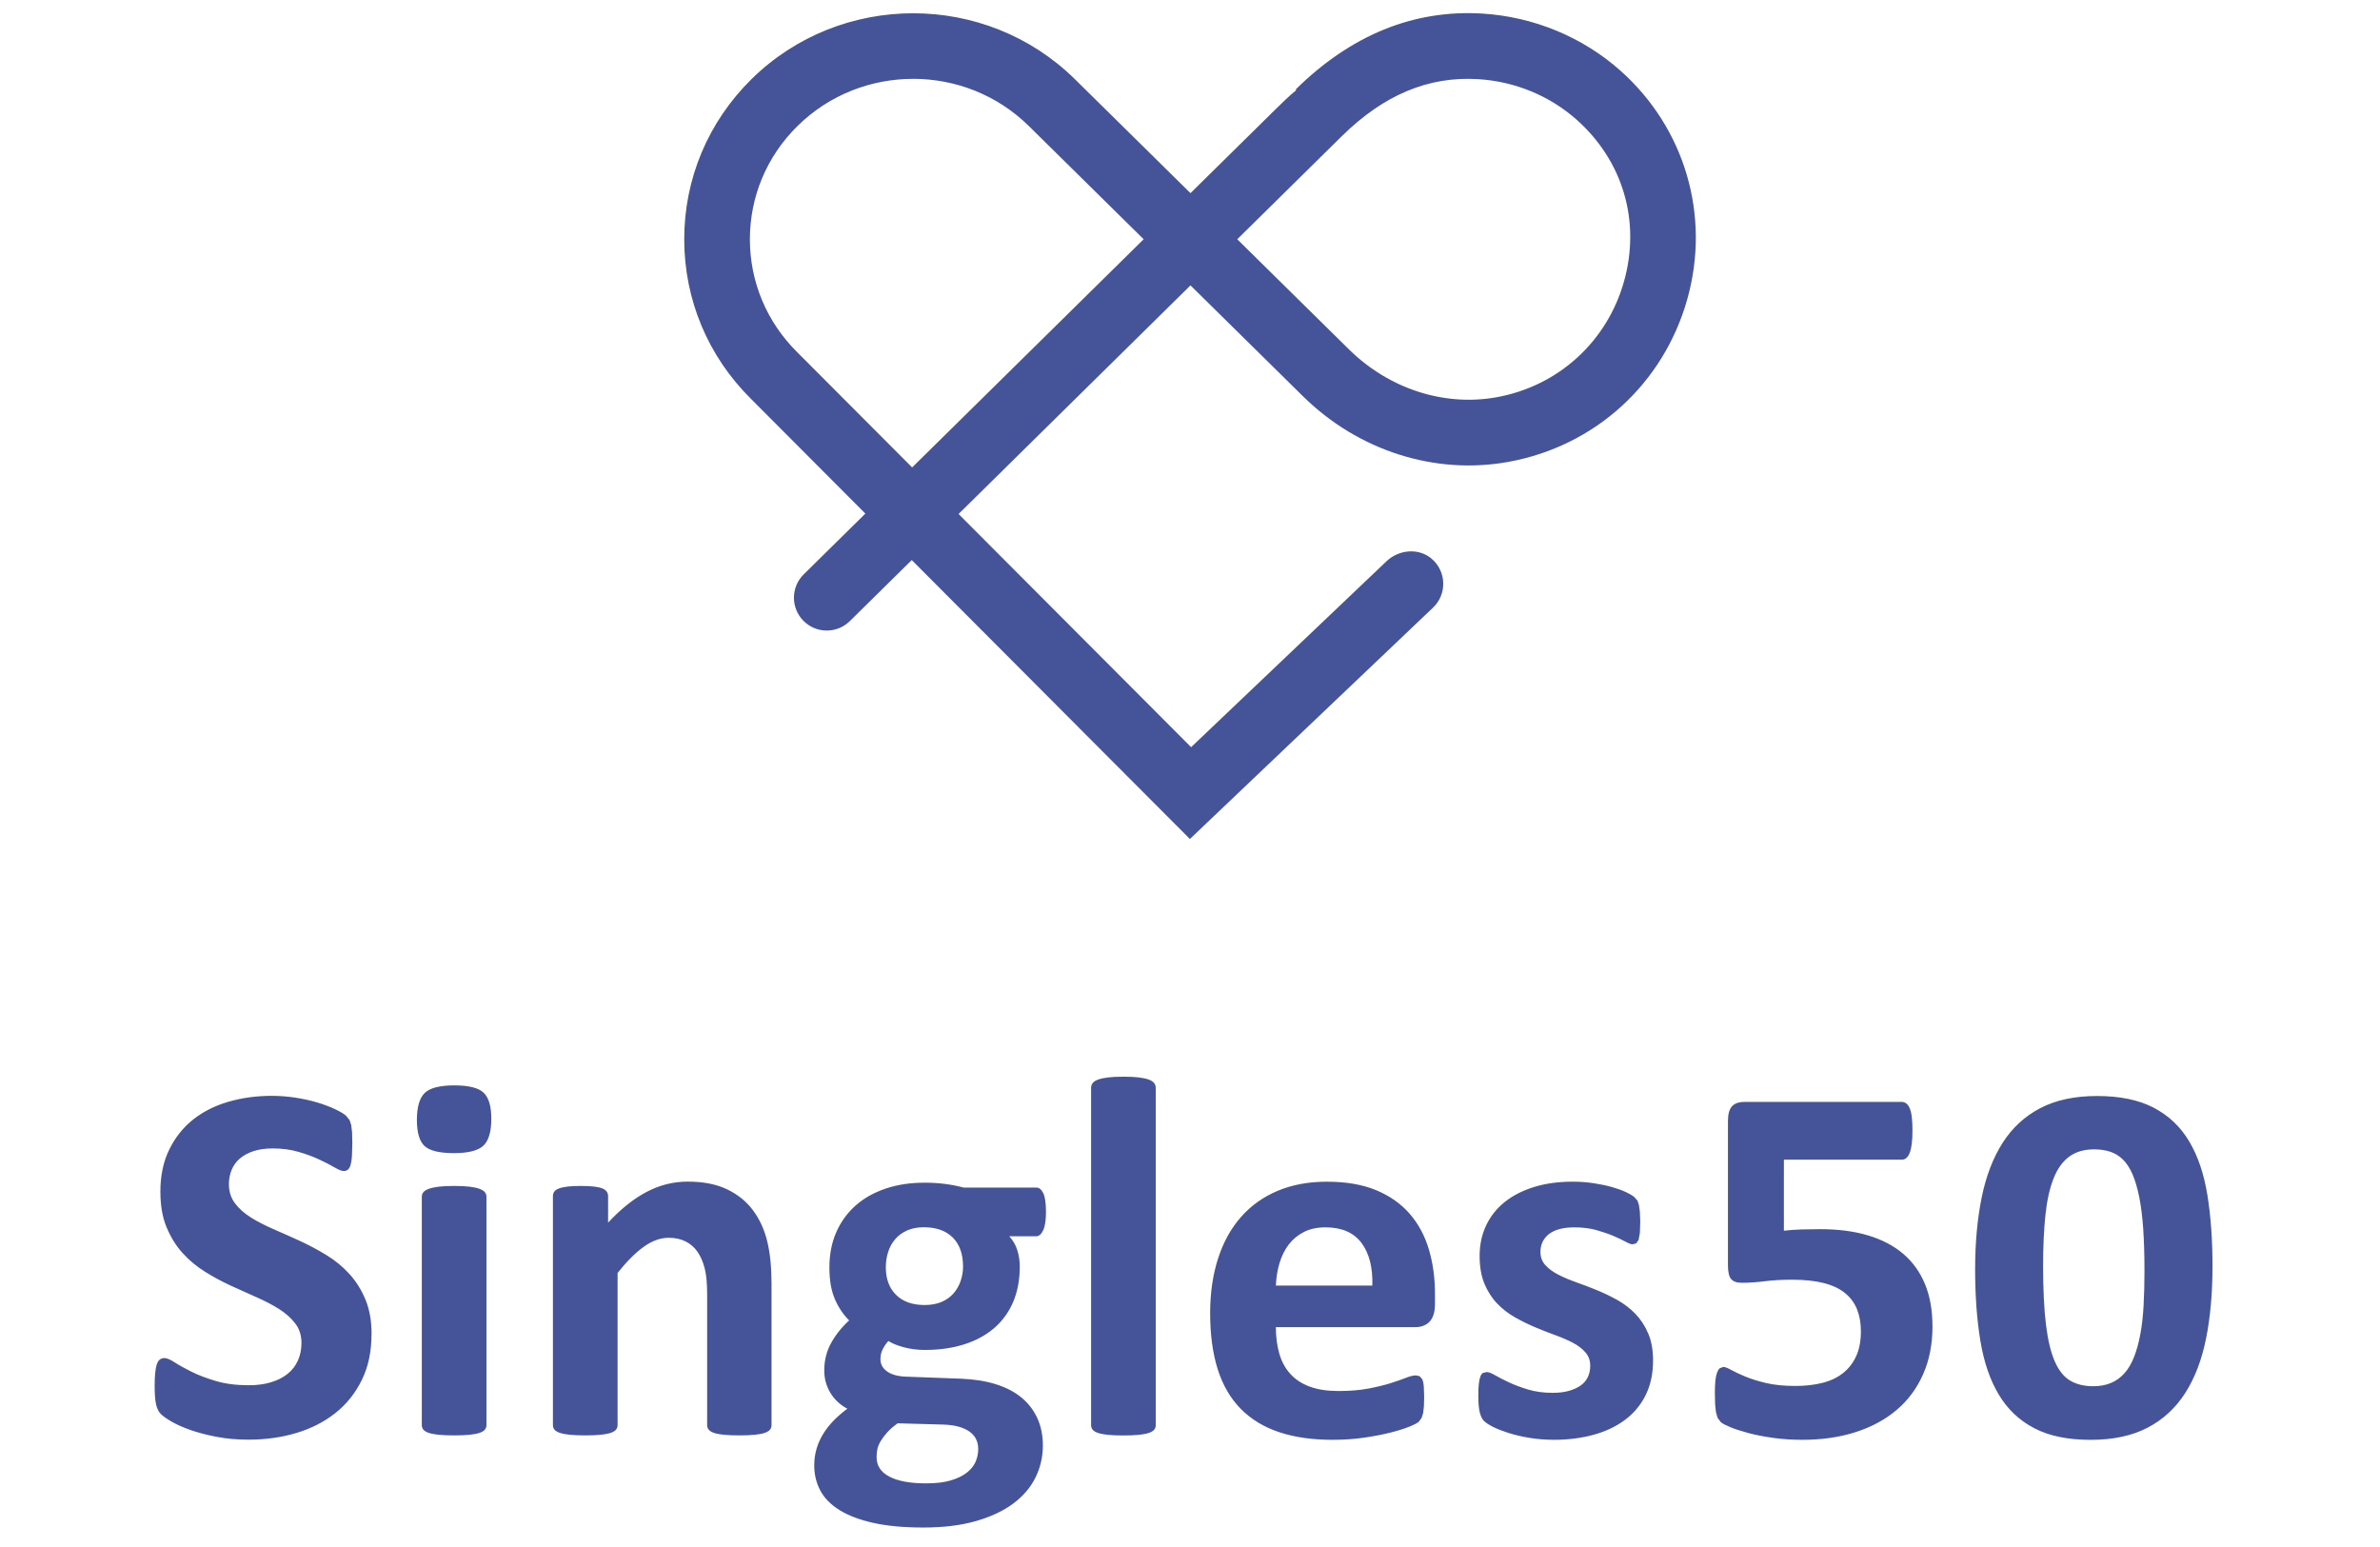 <svg xmlns="http://www.w3.org/2000/svg" width="100" height="65" viewBox="0 0 100 65"><g fill="#455399"><path d="M15.61 56.058c0 .733-.136 1.376-.41 1.93-.273.554-.643 1.015-1.111 1.386-.468.37-1.014.649-1.639.836-.625.187-1.293.28-2.005.28-.482 0-.929-.039-1.343-.119-.413-.079-.778-.174-1.095-.285-.316-.112-.58-.228-.792-.351-.212-.123-.365-.23-.458-.323-.093-.093-.16-.228-.199-.404-.04-.177-.06-.43-.06-.76 0-.222.007-.41.022-.561.015-.151.038-.273.07-.367.033-.093.076-.16.129-.199.054-.039.117-.06.189-.06.101 0 .243.06.426.178.183.119.419.25.706.394.288.144.631.275 1.03.393.399.119.861.178 1.386.178.345 0 .654-.041.927-.124.273-.082.505-.199.696-.351.19-.151.336-.338.437-.56.1-.223.151-.471.151-.744 0-.316-.086-.587-.259-.814-.172-.226-.397-.427-.673-.603-.277-.177-.592-.341-.943-.496-.352-.155-.715-.318-1.089-.49-.374-.173-.737-.368-1.089-.588-.352-.219-.667-.481-.943-.787-.277-.305-.501-.667-.673-1.084-.173-.416-.259-.916-.259-1.498 0-.668.124-1.256.372-1.763.248-.507.582-.927 1.002-1.261.421-.334.916-.584 1.488-.749.571-.166 1.177-.248 1.817-.248.331 0 .662.025.992.076.331.05.64.119.927.205.287.087.543.183.766.291.222.108.37.198.442.269l.146.183.065.199.038.313.01.469-.016.528c-.011.144-.029.263-.054.356-.025.093-.061.162-.108.205-.047.043-.109.065-.189.065-.079 0-.205-.05-.378-.151-.172-.101-.384-.21-.636-.329-.252-.119-.543-.226-.873-.323-.331-.097-.694-.146-1.089-.146-.309 0-.578.038-.808.113-.23.076-.422.18-.577.313-.155.133-.27.293-.345.48-.076.187-.113.384-.113.593 0 .309.084.577.253.803.168.226.395.428.679.604.284.176.606.341.965.496.359.155.726.319 1.1.491.374.173.74.368 1.1.588.36.219.68.481.96.787.28.306.507.665.679 1.079.173.413.259.9.259 1.461m4.826 3.817c0 .072-.022.135-.065.189-.043.054-.117.099-.221.135-.104.036-.242.063-.415.081-.172.018-.391.027-.657.027s-.485-.009-.657-.027c-.173-.018-.311-.045-.415-.081-.104-.036-.178-.081-.221-.135-.043-.054-.065-.117-.065-.189v-9.596c0-.072.022-.135.065-.189.043-.054.117-.1.221-.14.104-.039.242-.07.415-.092.172-.022.392-.032.657-.032.266 0 .485.01.657.032.173.022.311.052.415.092.104.04.178.087.221.14.043.054.065.117.065.189v9.596zm.205-12.873c0 .546-.112.924-.334 1.132-.223.209-.636.313-1.24.313-.611 0-1.023-.101-1.235-.302-.212-.201-.318-.564-.318-1.089 0-.546.109-.925.329-1.137.219-.212.634-.318 1.245-.318.603 0 1.014.102 1.229.307.216.205.323.57.323 1.095zm11.775 12.873c0 .072-.022.135-.065.189-.043.054-.115.099-.216.135-.1.036-.238.063-.415.081-.176.018-.394.027-.652.027-.266 0-.487-.009-.664-.027-.176-.018-.314-.045-.415-.081-.1-.036-.172-.081-.215-.135-.043-.054-.065-.117-.065-.189v-5.488c0-.468-.034-.834-.103-1.1-.068-.266-.167-.494-.296-.685-.129-.19-.296-.338-.501-.442-.205-.104-.444-.156-.717-.156-.345 0-.694.126-1.046.378-.352.252-.718.618-1.1 1.1v6.393c0 .072-.022.135-.065.189-.043.054-.117.099-.221.135-.104.036-.243.063-.415.081-.173.018-.392.027-.658.027s-.485-.009-.657-.027c-.173-.018-.311-.045-.415-.081-.104-.036-.178-.081-.221-.135-.044-.054-.065-.117-.065-.189v-9.617c0-.072.018-.135.054-.189.036-.054.101-.098.194-.135.093-.036.214-.063.361-.081.147-.018.332-.027.555-.027.23 0 .42.009.571.027.151.018.268.045.351.081.082.036.142.081.178.135.036.054.054.117.054.189v1.111c.532-.575 1.073-1.006 1.622-1.294.55-.287 1.123-.431 1.72-.431.654 0 1.206.108 1.655.323.449.215.813.508 1.089.879.277.37.476.803.598 1.299.123.496.183 1.093.183 1.79v5.941zm8.044-6.674c0-.517-.144-.92-.431-1.208-.288-.287-.694-.431-1.218-.431-.266 0-.5.045-.701.135-.201.09-.368.212-.501.367s-.232.335-.296.539c-.065.205-.097.419-.097.641 0 .489.144.875.431 1.159.288.284.687.426 1.197.426.273 0 .511-.043.712-.129.201-.086.368-.205.502-.356.133-.151.233-.325.301-.523.068-.198.103-.404.103-.62m.636 7.676c0-.323-.129-.571-.388-.744-.259-.173-.614-.266-1.067-.28l-1.93-.054c-.187.136-.336.268-.448.394-.112.126-.201.246-.269.361-.068.115-.113.226-.135.335-.022.108-.033.219-.033.334 0 .36.182.633.544.82.363.187.875.28 1.536.28.41 0 .755-.041 1.036-.124.28-.083.506-.193.679-.329.172-.136.295-.289.367-.458.072-.169.108-.347.108-.534m2.847-9.951c0 .345-.04.6-.119.766-.079.165-.177.248-.291.248h-1.132c.158.172.271.368.339.587.068.22.102.448.102.685 0 .56-.093 1.058-.28 1.493-.187.435-.455.802-.803 1.1-.349.298-.77.524-1.262.679-.492.155-1.04.232-1.644.232-.309 0-.604-.038-.884-.113-.28-.076-.496-.163-.647-.264-.086.093-.163.205-.232.334-.068.129-.102.273-.102.431 0 .209.092.379.275.512.183.133.441.206.771.221l2.34.087c.546.022 1.033.098 1.461.232.428.133.787.32 1.078.56.291.241.514.53.668.868.155.338.232.722.232 1.153 0 .475-.104.922-.312 1.343-.209.421-.522.786-.938 1.094-.417.309-.94.554-1.569.734-.629.179-1.364.269-2.205.269-.82 0-1.519-.065-2.097-.194-.579-.129-1.053-.309-1.423-.539-.37-.23-.64-.505-.809-.825-.169-.32-.253-.67-.253-1.052 0-.237.031-.464.092-.679.061-.216.151-.422.269-.62.119-.198.264-.386.437-.566.173-.179.37-.352.593-.517-.309-.166-.548-.39-.717-.674-.169-.284-.253-.595-.253-.932 0-.425.097-.81.291-1.159.194-.349.446-.663.755-.943-.252-.252-.453-.554-.604-.906-.151-.352-.226-.79-.226-1.315 0-.561.099-1.062.296-1.504.198-.442.473-.815.825-1.121.352-.306.773-.539 1.262-.701.489-.162 1.028-.242 1.617-.242.302 0 .592.018.868.054.277.036.533.087.771.151h3.051c.123 0 .221.079.297.237.075.158.113.424.113.798m4.612 8.949c0 .072-.022.135-.065.189-.043.054-.117.099-.221.135-.104.036-.242.063-.415.081-.172.018-.391.027-.657.027s-.485-.009-.657-.027c-.173-.018-.311-.045-.415-.081-.104-.036-.178-.081-.221-.135-.043-.054-.065-.117-.065-.189v-14.178c0-.071.022-.136.065-.194.043-.058.117-.107.221-.146.104-.039.242-.07.415-.092.172-.022.392-.032.657-.032.266 0 .485.01.657.032.173.022.311.052.415.092.104.039.178.088.221.146.043.057.065.123.065.194v14.178zm9.101-5.865c.022-.762-.131-1.36-.458-1.795-.327-.435-.832-.652-1.515-.652-.345 0-.645.065-.9.194s-.468.304-.636.523c-.169.22-.298.478-.389.776-.09.299-.141.617-.156.954h4.054zm2.631.776c0 .331-.074.575-.221.733-.147.158-.351.237-.609.237h-5.855c0 .41.049.782.146 1.116.097.334.252.618.464.852.212.233.485.411.819.533.335.123.735.183 1.202.183.474 0 .891-.034 1.251-.102.359-.068.67-.144.932-.226.263-.083.48-.158.652-.227.172-.068.312-.102.42-.102l.162.038.108.135c.028.065.048.157.059.275l.016.448-.01.404-.033.286-.065.199-.113.157c-.047.05-.174.118-.383.205-.209.086-.475.171-.798.253-.323.082-.694.155-1.11.215-.417.061-.863.092-1.337.092-.856 0-1.605-.108-2.248-.323-.643-.215-1.18-.543-1.612-.981-.431-.438-.753-.992-.965-1.66-.211-.668-.318-1.452-.318-2.35 0-.855.112-1.626.335-2.312.222-.686.546-1.269.97-1.747.424-.478.94-.843 1.547-1.095.608-.252 1.292-.377 2.054-.377.805 0 1.493.119 2.065.355.571.237 1.041.566 1.407.986.367.421.636.919.809 1.494.172.575.259 1.2.259 1.876v.431zm9.164 2.372c0 .546-.103 1.028-.307 1.445-.205.417-.494.766-.868 1.046s-.815.49-1.326.63c-.511.14-1.064.21-1.66.21-.359 0-.703-.027-1.03-.081-.327-.054-.62-.123-.879-.205-.259-.083-.474-.167-.647-.253-.172-.087-.298-.167-.378-.243-.079-.076-.14-.194-.183-.355-.043-.162-.065-.401-.065-.717 0-.209.007-.376.022-.501.015-.126.036-.227.065-.302.029-.076.065-.126.108-.151l.162-.038c.079 0 .195.045.351.135.155.09.346.189.576.296.23.108.498.209.804.302.305.093.652.14 1.04.14.245 0 .462-.025.652-.076.19-.05.355-.122.496-.215.14-.093.247-.212.319-.356.071-.144.108-.309.108-.496 0-.216-.066-.401-.199-.555-.134-.155-.309-.29-.529-.405-.219-.115-.467-.222-.744-.323-.277-.1-.561-.211-.852-.334-.291-.123-.575-.263-.852-.421-.277-.158-.524-.352-.744-.582-.219-.23-.395-.507-.528-.83-.133-.323-.199-.712-.199-1.165 0-.46.09-.882.269-1.267.179-.384.438-.713.776-.986s.75-.485 1.235-.636c.485-.151 1.03-.226 1.633-.226.302 0 .595.022.879.065.284.043.54.097.771.162.23.065.425.135.582.21.158.075.271.14.339.194l.146.162.065.194.038.28.016.415-.016.474-.054.291-.102.146-.151.038c-.065 0-.166-.038-.302-.113-.136-.075-.307-.156-.512-.242-.205-.086-.442-.167-.712-.243-.269-.075-.577-.113-.922-.113-.244 0-.457.025-.636.076-.18.05-.327.123-.442.216-.115.093-.201.203-.259.328-.057.126-.086.261-.086.405 0 .222.068.41.205.56.136.151.316.284.539.399.223.115.476.222.76.323.284.101.572.21.863.329.291.119.579.257.862.415.284.158.538.352.76.582.223.23.403.505.539.825.136.32.205.699.205 1.138m11.74-1.445c0 .755-.131 1.429-.394 2.021-.262.593-.632 1.093-1.111 1.499-.478.406-1.053.717-1.725.932-.672.216-1.418.323-2.237.323-.432 0-.841-.026-1.229-.081-.388-.054-.737-.123-1.046-.205-.309-.083-.563-.166-.76-.248-.198-.083-.327-.151-.389-.205l-.135-.178-.07-.232-.038-.339-.01-.485c0-.201.007-.372.022-.512.014-.14.038-.253.07-.339.032-.086.07-.147.113-.183l.151-.054c.072 0 .182.042.329.124.147.082.341.174.582.275.241.101.534.193.879.275.345.083.758.124 1.24.124.417 0 .797-.043 1.138-.13.341-.086.63-.225.868-.415.237-.19.421-.429.55-.717.13-.288.194-.633.194-1.035 0-.345-.054-.652-.162-.922-.108-.27-.277-.498-.507-.685-.23-.187-.528-.327-.895-.42-.367-.093-.813-.14-1.337-.14-.417 0-.797.022-1.138.065-.341.043-.663.065-.965.065-.209 0-.357-.052-.447-.156-.09-.104-.135-.296-.135-.577v-6.059c0-.288.055-.495.167-.62.112-.125.29-.188.534-.188h6.609c.065 0 .125.022.183.065.057.043.106.112.145.205.04.093.069.217.087.372.018.155.027.339.027.555 0 .431-.038.744-.114.938-.075.194-.184.291-.328.291h-4.96v2.986c.252-.028.502-.047.75-.054l.782-.011c.755 0 1.425.088 2.01.264.586.176 1.079.435 1.477.776.399.341.703.766.911 1.272.209.507.312 1.094.312 1.763m8.908-2.361c0-.661-.018-1.245-.054-1.752-.036-.507-.092-.947-.167-1.32-.076-.374-.169-.69-.28-.949-.112-.259-.246-.465-.405-.62-.158-.155-.338-.264-.539-.329s-.425-.097-.668-.097c-.425 0-.774.103-1.051.307-.277.205-.496.512-.658.922-.162.41-.275.92-.339 1.531-.065.611-.097 1.323-.097 2.135 0 .991.039 1.813.119 2.463.079.651.203 1.169.372 1.553.168.384.386.654.652.809.266.155.586.232.96.232.28 0 .528-.045.744-.135.216-.091.405-.225.566-.405.162-.179.296-.406.404-.679.108-.273.196-.59.264-.949s.115-.766.14-1.218c.025-.453.038-.953.038-1.499m2.857-.14c0 1.115-.09 2.12-.27 3.019-.179.899-.473 1.664-.878 2.296-.406.633-.935 1.117-1.585 1.456-.651.338-1.447.507-2.389.507-.956 0-1.747-.163-2.371-.491-.625-.327-1.122-.798-1.488-1.413-.367-.614-.624-1.365-.771-2.253-.147-.888-.221-1.892-.221-3.013 0-1.106.092-2.111.275-3.013.183-.901.479-1.669.884-2.302.406-.632.934-1.117 1.585-1.455.651-.338 1.443-.507 2.378-.507.956 0 1.748.163 2.377.49.629.327 1.127.798 1.493 1.413.367.614.622 1.366.766 2.253.144.888.216 1.892.216 3.013"/><path d="M51.985 10.053l4.697 4.63c1.681 1.656 3.999 2.406 6.2 2.008 2.59-.468 4.64-2.332 5.353-4.863.708-2.517-.034-5.057-1.986-6.795-1.13-1.007-2.601-1.614-4.143-1.707-2.083-.128-3.963.656-5.732 2.4l-4.39 4.328zm-13.618-6.74c-1.759 0-3.517.66-4.857 1.98-1.291 1.273-2.002 2.963-2.002 4.76 0 1.797.711 3.487 2.002 4.759l4.815 4.828 9.728-9.588-4.828-4.76c-1.339-1.32-3.098-1.98-4.857-1.98zm11.627 31.937l-11.685-11.718-2.602 2.565c-.543.535-1.416.528-1.951-.014-.535-.543-.529-1.416.014-1.951l2.59-2.553-4.795-4.809c-1.812-1.787-2.816-4.175-2.816-6.717 0-2.541 1.004-4.931 2.824-6.726 3.748-3.693 9.844-3.692 13.59 0l4.857 4.788 3.489-3.439c.349-.344.662-.653.957-.889l-.027-.027c2.326-2.293 4.965-3.363 7.838-3.19 2.157.132 4.22.985 5.81 2.401 2.717 2.42 3.792 6.1 2.806 9.604-1.001 3.556-3.881 6.174-7.517 6.832-3.085.561-6.311-.471-8.63-2.758l-4.726-4.658-9.744 9.605 9.77 9.798 8.207-7.809c.523-.498 1.357-.575 1.904-.105.629.542.641 1.492.055 2.05l-10.217 9.722z"/></g></svg>